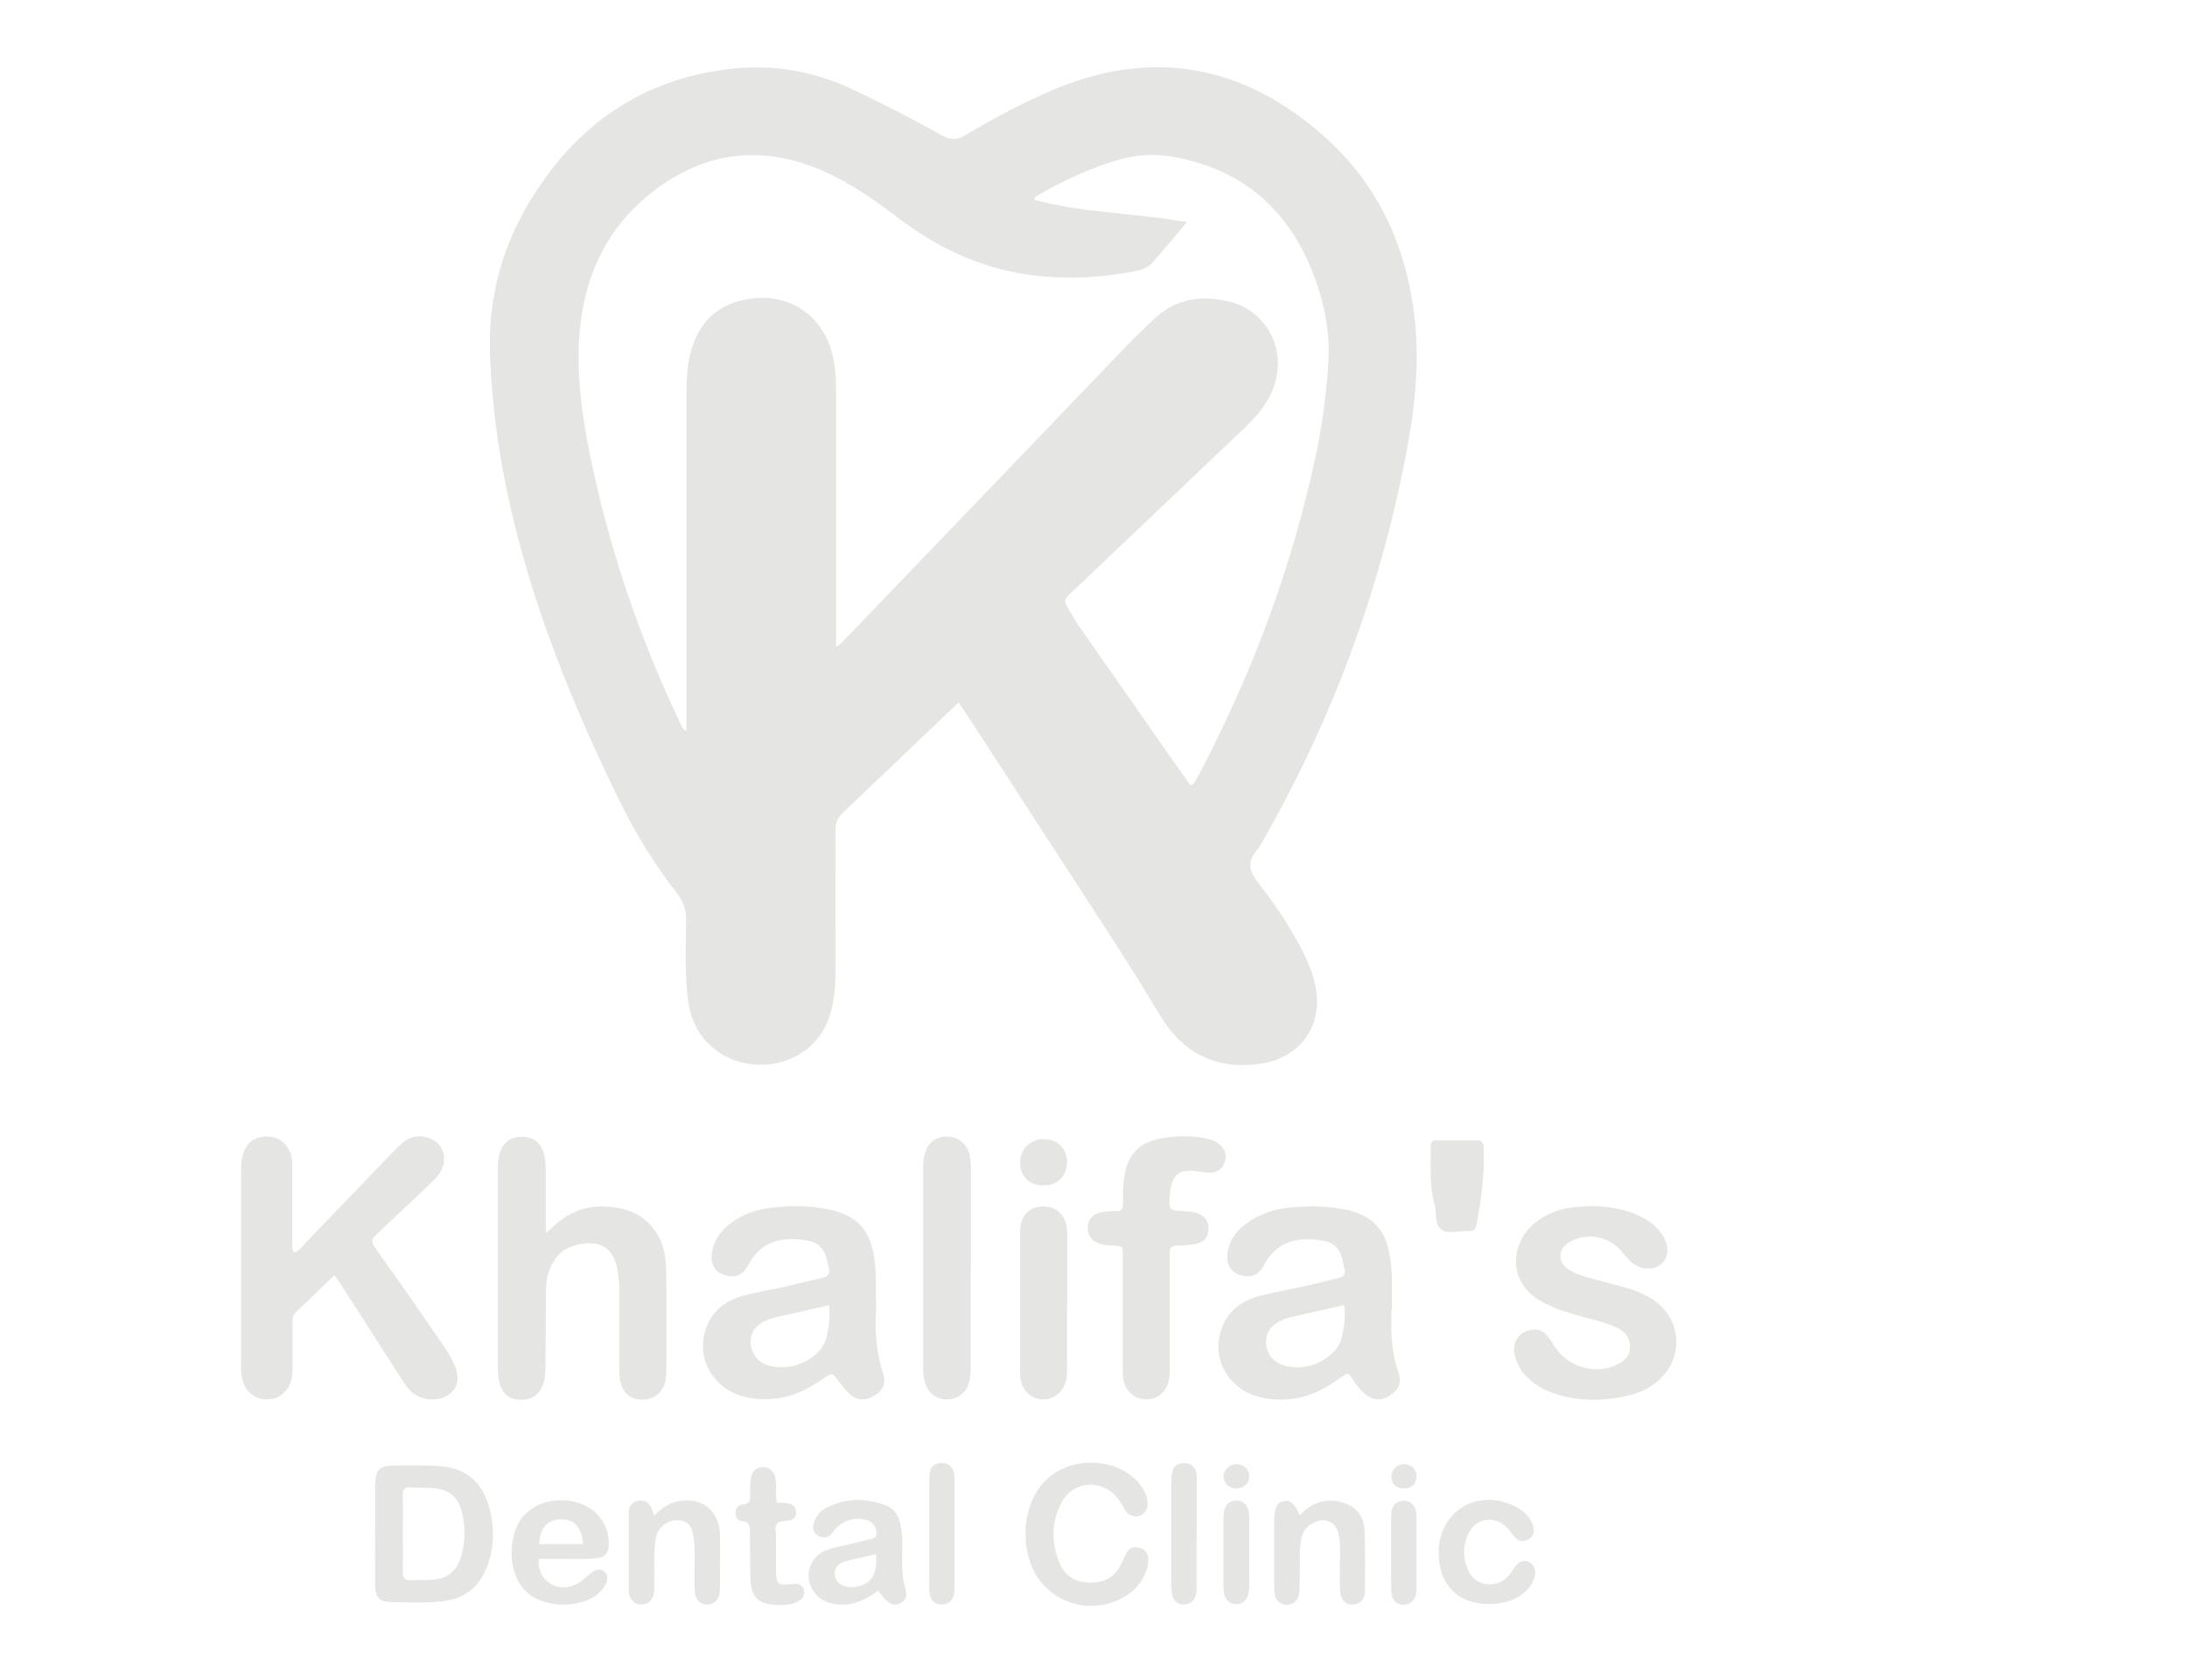 <?xml version="1.0" encoding="UTF-8"?>
<svg id="Layer_1" data-name="Layer 1" xmlns="http://www.w3.org/2000/svg" viewBox="0 0 103.32 79.41">
  <defs>
    <style>
      .cls-1 {
        fill: #e5e5e4;
        stroke-width: 0px;
      }
    </style>
  </defs>
  <path class="cls-1" d="m45.28,33.21c-.16.14-.26.23-.35.32-1.7,1.62-3.39,3.25-5.09,4.86-.28.26-.38.53-.37.9.01,2.23,0,4.46,0,6.7,0,.66-.06,1.3-.25,1.94-.48,1.59-1.9,2.46-3.48,2.38-1.7-.09-2.99-1.29-3.22-2.93-.18-1.3-.12-2.61-.11-3.92,0-.47-.11-.83-.4-1.21-1.04-1.34-1.94-2.78-2.69-4.3-1.96-3.99-3.67-8.08-4.81-12.39-.77-2.89-1.25-5.82-1.36-8.81-.12-3.29.92-6.16,2.9-8.73,2.11-2.74,4.91-4.33,8.33-4.75,2.07-.26,4.06.07,5.95.98,1.4.67,2.8,1.37,4.15,2.14.4.23.72.24,1.12,0,1.39-.82,2.81-1.59,4.31-2.21,4.68-1.92,8.92-1.04,12.63,2.25,2.58,2.28,3.93,5.26,4.3,8.69.23,2.15-.01,4.27-.42,6.37-1.25,6.53-3.55,12.68-6.87,18.44-.04.07-.06.15-.12.2-.58.59-.4,1.09.07,1.67.69.87,1.31,1.81,1.85,2.79.36.66.67,1.34.81,2.09.34,1.8-.74,3.3-2.56,3.58-2.1.32-3.69-.45-4.78-2.25-.77-1.27-1.54-2.53-2.35-3.77-2.23-3.43-4.46-6.87-6.69-10.31-.15-.22-.3-.44-.48-.71Zm-5.82-2.64c.27-.11.38-.28.51-.41,4.4-4.58,8.79-9.16,13.18-13.74.44-.46.9-.89,1.36-1.33,1-.96,2.18-1.15,3.48-.86,1.75.39,2.76,2.13,2.25,3.85-.25.86-.8,1.53-1.43,2.13-2.16,2.06-4.32,4.11-6.48,6.16-.61.58-1.22,1.17-1.84,1.75-.19.18-.21.32-.08.54.2.33.38.67.6.98,1.5,2.14,2.99,4.29,4.49,6.43.25.35.5.71.75,1.06.08-.06.12-.08.14-.1.1-.17.2-.33.29-.5,2.49-4.74,4.35-9.71,5.47-14.95.31-1.43.5-2.88.6-4.33.11-1.58-.21-3.1-.81-4.56-1.16-2.82-3.21-4.59-6.21-5.22-.89-.19-1.8-.21-2.69.03-1.46.39-2.81,1.03-4.11,1.79-.04.02-.04.09-.07.15,2.34.64,4.76.61,7.21,1.06-.59.7-1.12,1.34-1.66,1.95-.2.22-.49.3-.77.36-2.1.41-4.19.44-6.29-.07-1.86-.46-3.5-1.36-5.01-2.51-1.06-.81-2.15-1.56-3.36-2.11-2.58-1.16-5.13-1.07-7.48.47-2.6,1.69-3.92,4.22-4.13,7.3-.15,2.17.21,4.29.67,6.4.9,4.09,2.26,8.02,4.06,11.8.07.15.11.35.33.46,0-.74,0-1.43,0-2.13,0-4.58,0-9.16,0-13.74,0-.69.02-1.38.21-2.06.39-1.43,1.29-2.27,2.77-2.5,1.82-.28,3.38.72,3.88,2.49.17.6.21,1.21.21,1.83,0,3.83,0,7.66,0,11.49,0,.19,0,.38,0,.63Z"/>
  <path class="cls-1" d="m13.91,59.19c.22-.07.34-.25.47-.4,1.35-1.4,2.69-2.8,4.04-4.2.2-.21.4-.41.62-.6.35-.3.76-.36,1.19-.22.65.21.93.85.64,1.48-.13.29-.35.5-.57.71-.84.79-1.67,1.59-2.52,2.38-.23.21-.25.35-.06.62,1.07,1.5,2.12,3.02,3.17,4.54.2.28.38.58.53.89.31.64.25,1.13-.16,1.47-.43.37-1.23.36-1.72,0-.25-.19-.41-.45-.58-.71-.99-1.55-1.99-3.11-2.99-4.66-.04-.06-.09-.12-.17-.23-.61.59-1.22,1.18-1.83,1.76-.16.16-.15.34-.15.53,0,.67,0,1.35,0,2.02,0,.23,0,.46-.07.69-.16.54-.61.88-1.15.87-.57,0-1.02-.38-1.15-.95-.07-.28-.06-.57-.06-.86,0-3,0-6,0-9,0-.25.01-.5.08-.74.16-.57.56-.88,1.13-.87.57,0,.99.32,1.15.87.07.24.06.5.06.74,0,1.1,0,2.19,0,3.29,0,.18-.05.38.08.58Z"/>
  <path class="cls-1" d="m25.82,58.26c.18-.17.3-.28.42-.39.92-.83,2.01-1.02,3.18-.74,1.17.28,1.93,1.24,2.03,2.51.04.54.03,1.08.03,1.62,0,1.1,0,2.19,0,3.29,0,.21,0,.43-.03.63-.1.6-.53.97-1.11.96-.58,0-.95-.34-1.05-.95-.03-.19-.03-.38-.03-.58,0-1.19,0-2.39,0-3.58,0-.35-.04-.69-.09-1.03-.19-1.12-.96-1.46-2.07-1.13-.61.18-.98.65-1.18,1.25-.1.31-.13.64-.13.97,0,1.14-.01,2.27-.02,3.41,0,.25,0,.5-.06.75-.14.59-.53.91-1.1.9-.57,0-.91-.3-1.03-.89-.04-.19-.06-.38-.06-.57,0-3.16,0-6.31,0-9.47,0-.23.02-.46.08-.69.15-.53.51-.81,1.05-.81.54,0,.91.29,1.05.81.07.26.08.53.08.8,0,.9,0,1.81,0,2.71,0,.04.01.08.04.22Z"/>
  <path class="cls-1" d="m41.39,61.83c-.06.96-.02,2,.32,3.03.18.53,0,.87-.45,1.12-.43.25-.82.2-1.2-.18-.18-.17-.33-.38-.48-.58-.26-.36-.26-.35-.64-.1-.27.18-.55.36-.83.51-.86.45-1.78.59-2.74.42-1.57-.28-2.51-1.75-2.04-3.21.29-.91.98-1.4,1.86-1.63.56-.15,1.13-.24,1.69-.36.65-.15,1.31-.31,1.96-.46.27-.06.39-.19.31-.48-.06-.22-.08-.45-.18-.67-.14-.3-.35-.5-.67-.58-1.02-.23-2.25-.17-2.9,1.04-.2.37-.43.67-.94.61-.54-.07-.88-.42-.84-.97.05-.66.39-1.15.91-1.54.55-.41,1.19-.64,1.86-.72.92-.12,1.84-.12,2.75.07,1.34.28,1.95.94,2.16,2.27.12.77.06,1.53.09,2.4Zm-2.23-.15c-.88.2-1.71.39-2.55.58-.11.03-.22.06-.33.1-.6.24-.87.64-.81,1.18.06.53.43.93,1.01,1.03.81.14,1.52-.08,2.12-.63.25-.23.4-.52.47-.84.09-.45.17-.91.09-1.43Z"/>
  <path class="cls-1" d="m65.74,61.89c-.04.88-.03,1.93.32,2.95.18.53,0,.87-.43,1.13-.44.26-.84.2-1.25-.19-.22-.22-.4-.47-.56-.73-.09-.15-.18-.17-.32-.06-.26.19-.54.37-.82.54-.93.55-1.93.73-3,.53-1.54-.29-2.46-1.74-2-3.18.29-.94,1-1.43,1.91-1.66.71-.18,1.43-.3,2.14-.46.51-.11,1.01-.25,1.51-.37.26-.06.35-.2.27-.46-.06-.2-.07-.41-.15-.61-.14-.35-.37-.58-.74-.66-1.08-.23-2.25-.12-2.88,1.08-.19.36-.43.62-.9.57-.54-.06-.89-.41-.86-.95.04-.66.38-1.16.9-1.54.55-.41,1.19-.64,1.86-.73.96-.12,1.92-.12,2.87.08,1.23.27,1.86.95,2.05,2.18.06.4.1.8.1,1.21,0,.38,0,.77,0,1.34Zm-2.23-.22c-.92.21-1.79.41-2.67.61-.07.02-.15.05-.22.08-.59.24-.86.64-.8,1.18.06.53.44.93,1.01,1.03.81.14,1.52-.08,2.12-.63.23-.21.39-.49.45-.79.1-.47.18-.94.1-1.48Z"/>
  <path class="cls-1" d="m75.2,57c.74,0,1.46.12,2.14.41.48.21.91.5,1.2.95.33.51.31,1.05-.06,1.37-.39.34-1.03.28-1.46-.13-.18-.17-.33-.38-.5-.56-.58-.62-1.52-.78-2.27-.4-.29.15-.51.34-.53.7-.01.36.21.56.49.72.41.23.86.32,1.3.44.44.13.89.23,1.33.36.39.11.76.27,1.11.47,1.55.89,1.68,2.95.24,4.04-.34.26-.73.44-1.14.55-1.1.28-2.2.32-3.31.03-.53-.14-1.01-.37-1.43-.72-.41-.34-.69-.78-.77-1.31-.07-.46.16-.85.58-1.02.42-.16.78-.06,1.06.32.11.15.2.33.31.48.6.87,1.78,1.24,2.76.85.39-.16.73-.39.75-.86.02-.47-.24-.79-.67-.98-.46-.2-.94-.32-1.43-.45-.5-.13-1-.27-1.48-.47-.23-.1-.46-.2-.67-.33-1.63-.98-1.31-2.82-.22-3.68.52-.42,1.13-.65,1.79-.73.29-.03.57-.04.86-.06Z"/>
  <path class="cls-1" d="m53.04,62.07c0-.92,0-1.84,0-2.77,0-.42,0-.42-.45-.44-.17,0-.35-.02-.51-.05-.45-.1-.7-.39-.69-.79,0-.41.25-.68.73-.75.21-.03.42-.04.63-.03.28,0,.3-.16.3-.37,0-.52,0-1.03.12-1.55.19-.79.67-1.28,1.45-1.47.79-.19,1.6-.21,2.4-.04.23.05.44.13.62.29.25.22.33.53.21.84-.12.32-.36.49-.7.48-.23,0-.46-.06-.69-.08-.76-.07-1.06.17-1.17.92,0,.06-.01.11-.02.17-.06.77-.06.77.72.81.17.01.35.02.51.07.42.12.62.4.59.8-.03.41-.2.6-.65.68-.26.05-.54.08-.8.07-.32-.01-.38.12-.38.41.01,1.77,0,3.54,0,5.3,0,.27.01.54-.08.8-.17.48-.55.77-1.04.76-.48,0-.87-.3-1.03-.78-.07-.22-.07-.45-.07-.68,0-.86,0-1.73,0-2.59Z"/>
  <path class="cls-1" d="m45.86,59.93c0,1.52,0,3.04,0,4.56,0,.27,0,.54-.07.8-.13.51-.52.83-1.04.84-.48.01-.88-.27-1.04-.75-.08-.24-.1-.49-.1-.74,0-3.16,0-6.31,0-9.47,0-.23.02-.46.09-.68.15-.5.51-.77,1.02-.78.52,0,.93.3,1.07.8.07.28.08.57.08.86,0,1.52,0,3.04,0,4.56Z"/>
  <path class="cls-1" d="m17.73,72.47c0-.77,0-1.54,0-2.3,0-.72.18-.9.87-.91.71,0,1.42-.02,2.13.02,1.2.07,2.01.7,2.35,1.85.29.94.28,1.9-.04,2.83-.35.99-1.04,1.58-2.11,1.71-.8.09-1.61.06-2.42.04-.6-.01-.78-.22-.79-.83-.01-.81,0-1.61,0-2.42h0Zm1.3,0c0,.61.01,1.23,0,1.84,0,.28.09.38.37.37.34-.02.69,0,1.03-.03.73-.03,1.16-.44,1.36-1.12.2-.68.2-1.37.04-2.05-.17-.74-.62-1.1-1.38-1.16-.36-.03-.73-.01-1.09-.03-.25-.01-.33.1-.33.34.01.61,0,1.23,0,1.84Z"/>
  <path class="cls-1" d="m50.41,61.55c0,1.04,0,2.08,0,3.11,0,.25,0,.5-.1.74-.18.47-.59.75-1.07.73-.46-.02-.82-.3-.98-.76-.07-.2-.07-.42-.07-.63,0-2.13,0-4.27,0-6.4,0-.17,0-.35.05-.52.12-.5.49-.79.99-.81.52-.02.89.22,1.09.69.09.22.1.45.1.68,0,1.06,0,2.11,0,3.17Z"/>
  <path class="cls-1" d="m48.46,72.49c-.03-.37.03-.72.12-1.05.66-2.59,3.51-2.76,4.82-1.73.42.33.76.72.81,1.28.05.48-.35.79-.77.63-.13-.05-.22-.15-.29-.27-.09-.15-.17-.3-.27-.44-.71-1.04-2.18-.99-2.75.13-.48.94-.47,1.94-.04,2.9.27.61.81.85,1.46.85.63,0,1.11-.27,1.4-.84.1-.19.17-.39.27-.57.13-.23.34-.31.59-.24.24.06.41.22.43.48.02.21-.01.42-.09.62-.21.57-.59.99-1.12,1.27-1.77.96-3.95.02-4.44-1.94-.09-.35-.16-.71-.13-1.06Z"/>
  <path class="cls-1" d="m41.51,75.16c-.48.33-.94.6-1.49.66-.31.03-.62,0-.91-.1-.53-.19-.89-.68-.91-1.22-.02-.54.3-1.04.85-1.25.32-.12.67-.18,1-.26.32-.08.64-.14.95-.23.17-.05.41-.01.41-.3,0-.28-.18-.54-.43-.62-.55-.18-1.18,0-1.55.46-.05.06-.09.12-.14.18-.18.22-.41.2-.62.1-.21-.1-.29-.3-.24-.53.08-.36.29-.63.61-.8.93-.47,1.89-.47,2.84-.1.38.15.57.49.66.89.12.53.08,1.07.08,1.61,0,.46,0,.92.14,1.37.12.41.04.6-.23.74-.27.14-.48.07-.75-.23-.09-.1-.17-.21-.29-.36Zm-.12-1.72c-.31.07-.59.14-.86.2-.24.06-.49.1-.72.19-.24.1-.4.29-.37.58.03.28.18.45.44.54.14.05.29.07.45.05.8-.09,1.13-.55,1.06-1.56Z"/>
  <path class="cls-1" d="m25.46,73.69c-.12,1.05,1,1.71,1.94,1.07.17-.12.33-.27.49-.4.28-.22.48-.24.67-.08.18.15.18.39,0,.68-.26.41-.66.64-1.12.76-.57.16-1.14.15-1.71-.02-.71-.21-1.19-.68-1.42-1.39-.19-.6-.18-1.21-.02-1.82.49-1.86,2.96-1.99,3.93-.92.34.37.52.8.54,1.3.02.52-.16.75-.69.78-.46.03-.92.02-1.38.02-.4,0-.8,0-1.22,0Zm2.09-.72c-.07-.82-.43-1.19-1.08-1.17-.62.02-.96.41-1,1.17h2.08Z"/>
  <path class="cls-1" d="m30.92,71.6c.33-.31.66-.56,1.09-.65,1.11-.24,1.97.42,2,1.54.02.85,0,1.69,0,2.54,0,.1,0,.19-.02.29-.06.32-.3.52-.6.51-.28-.01-.5-.2-.55-.5-.03-.21-.02-.42-.03-.63-.02-.67.05-1.35-.04-2.02-.08-.61-.29-.82-.76-.84-.46-.01-.91.32-1.01.78-.06.28-.08.57-.09.86-.01.48,0,.96,0,1.44,0,.15,0,.31-.04.46-.06.28-.27.42-.54.44-.28.02-.47-.13-.58-.39-.02-.05-.04-.11-.04-.17,0-1.27,0-2.54,0-3.81,0-.28.16-.48.44-.53.28-.05.49.06.61.32.05.1.08.21.13.35Z"/>
  <path class="cls-1" d="m61.41,71.6c.57-.6,1.22-.82,1.97-.61.63.17,1.05.62,1.08,1.27.04.98.03,1.96.02,2.94,0,.4-.26.64-.6.63-.33,0-.56-.25-.57-.66-.02-.63-.01-1.27,0-1.9,0-.27-.01-.54-.08-.8-.12-.49-.51-.73-1-.58-.44.14-.7.44-.77.91-.09.63-.04,1.27-.06,1.9,0,.21,0,.43-.03.63-.05.33-.3.52-.6.51-.27-.01-.5-.2-.55-.5-.02-.13-.02-.27-.02-.4,0-1.04,0-2.08,0-3.11,0-.59.12-.82.44-.89.32-.07.52.1.77.68Z"/>
  <path class="cls-1" d="m67.96,73.37c.02-1.92,1.77-3.03,3.52-2.23.38.17.69.41.88.79.18.35.12.65-.15.81-.27.16-.48.11-.74-.21-.1-.12-.18-.25-.29-.36-.56-.56-1.44-.44-1.79.27-.29.58-.29,1.2-.02,1.79.34.74,1.32.87,1.88.26.13-.14.22-.32.34-.47.2-.25.43-.32.65-.2.24.12.34.39.26.69-.09.35-.31.61-.59.83-.78.59-2.19.62-3,.07-.62-.42-.95-1.14-.94-2.06Z"/>
  <path class="cls-1" d="m36.73,71.01c.15,0,.32,0,.49.03.23.04.39.17.39.43,0,.24-.14.34-.35.39-.19.04-.44.01-.54.13-.15.17-.05.44-.06.67,0,.54,0,1.08,0,1.62.01.56.11.64.64.59.08,0,.15-.02.23-.02.22-.02.38.07.44.28.07.21-.02.38-.19.5-.3.2-.66.22-1,.22-.9-.02-1.28-.32-1.32-1.16-.03-.75-.03-1.5-.03-2.25,0-.29,0-.52-.38-.56-.19-.02-.3-.18-.3-.37-.01-.22.13-.4.33-.41.36-.03.37-.24.36-.51-.01-.23,0-.46.03-.69.05-.38.29-.59.6-.57.31.01.54.24.58.61.03.25,0,.5.02.75,0,.11-.03.23.07.36Z"/>
  <path class="cls-1" d="m68.82,53.89c.31,0,.61,0,.92,0,.23,0,.34.05.35.31.06,1.24-.11,2.45-.33,3.66-.04.22-.14.33-.38.32-.44-.03-.96.16-1.29-.08-.32-.22-.21-.78-.32-1.18-.25-.9-.17-1.83-.18-2.75,0-.24.11-.29.32-.28.31.01.61,0,.92,0Z"/>
  <path class="cls-1" d="m43.9,72.46c0-.79,0-1.57,0-2.36,0-.17,0-.35.03-.52.05-.28.23-.43.52-.44.3-.02.53.13.61.42.03.11.03.23.03.34,0,1.73,0,3.45,0,5.18,0,.11,0,.23-.04.34-.09.27-.29.41-.57.4-.27,0-.48-.15-.54-.43-.04-.17-.04-.34-.04-.51,0-.81,0-1.61,0-2.42Z"/>
  <path class="cls-1" d="m56.53,72.51c0,.77,0,1.54,0,2.3,0,.13,0,.27,0,.4-.04.37-.25.6-.57.61-.34.02-.57-.21-.61-.62-.01-.13-.01-.27-.01-.4,0-1.55,0-3.11,0-4.66,0-.17,0-.35.03-.52.05-.32.25-.48.55-.48.32,0,.55.16.6.49.03.15.02.31.02.46,0,.81,0,1.61,0,2.42Z"/>
  <path class="cls-1" d="m57.8,73.32c0-.5,0-1,0-1.5,0-.15,0-.31.04-.46.07-.27.24-.43.53-.45.28-.02.52.14.6.43.04.14.05.3.05.45,0,1.04,0,2.07,0,3.11,0,.15-.01.31-.05.45-.08.3-.3.47-.58.46-.27,0-.49-.19-.56-.49-.03-.13-.03-.27-.03-.4,0-.54,0-1.08,0-1.61Z"/>
  <path class="cls-1" d="m65.72,73.33c0-.52,0-1.04,0-1.55,0-.13,0-.27.03-.4.06-.28.23-.43.51-.46.28-.03.53.14.62.42.03.11.04.23.04.34,0,1.13,0,2.26,0,3.4,0,.08,0,.15-.02.23-.06.32-.29.53-.59.53-.3,0-.54-.2-.57-.54-.03-.4-.02-.8-.02-1.21,0-.25,0-.5,0-.75Z"/>
  <path class="cls-1" d="m50.41,54.9c0,.67-.44,1.12-1.11,1.12-.66,0-1.1-.42-1.11-1.06,0-.64.47-1.13,1.12-1.13.64,0,1.09.44,1.1,1.07Z"/>
  <path class="cls-1" d="m57.81,69.79c-.01-.31.25-.58.57-.6.35-.02.65.24.64.58,0,.32-.26.56-.6.57-.34,0-.6-.23-.62-.55Z"/>
  <path class="cls-1" d="m66.92,69.78c0,.34-.24.56-.59.56-.36,0-.59-.22-.6-.55,0-.35.27-.61.62-.6.34.01.58.26.57.59Z"/>
</svg>